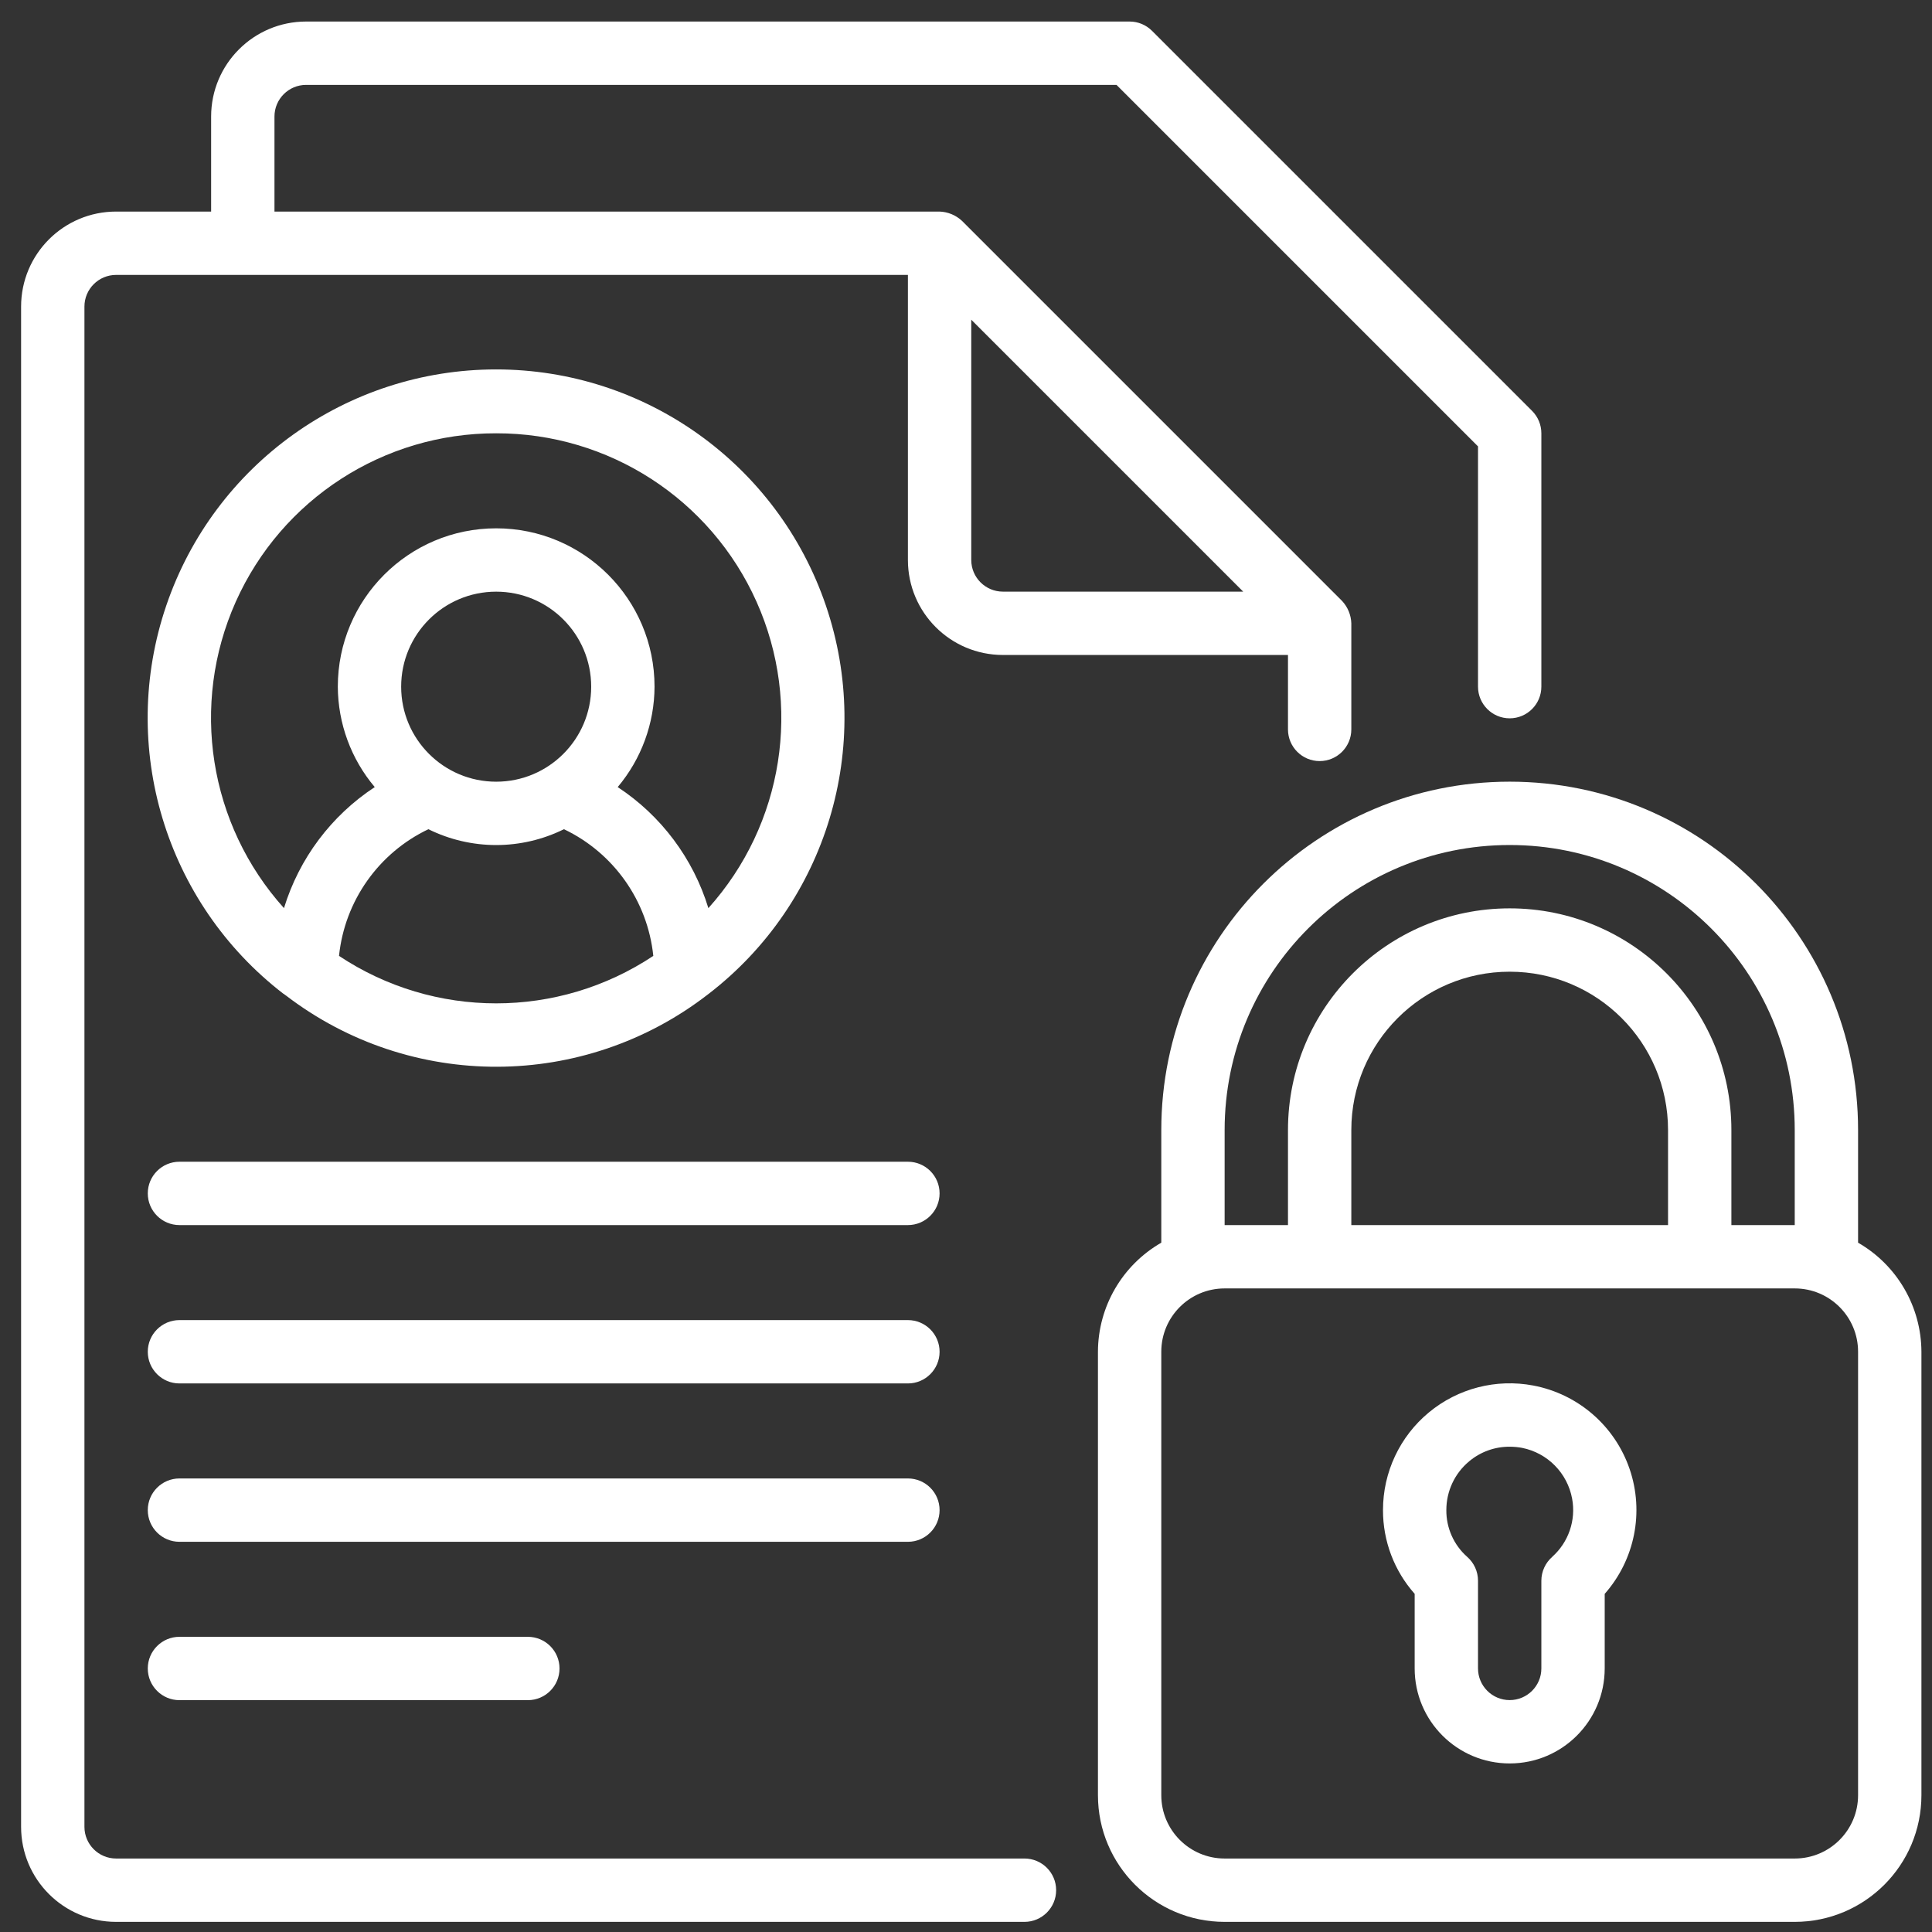 <svg width="61" height="61" viewBox="0 0 61 61" fill="none" xmlns="http://www.w3.org/2000/svg">
<rect x="0" y="0" width="61" height="61" fill="#333333" stroke="none"/>
<g clip-path="url(#clip0_908_1002)">
<path d="M3.666 60.68H32.346C32.898 60.68 33.346 60.232 33.346 59.68C33.346 59.127 32.898 58.68 32.346 58.68H3.666C3.114 58.68 2.666 58.232 2.666 57.68V9.68C2.666 9.127 3.114 8.68 3.666 8.68H28.666V17.68C28.666 19.337 30.009 20.68 31.666 20.68H40.666V23.03C40.666 23.582 41.114 24.03 41.666 24.03C42.218 24.03 42.666 23.582 42.666 23.03V19.68C42.657 19.416 42.553 19.165 42.373 18.973L30.373 6.973C30.18 6.793 29.929 6.689 29.666 6.68H8.666V3.68C8.666 3.127 9.114 2.68 9.666 2.68H35.252L46.666 14.094V21.68C46.666 22.232 47.114 22.68 47.666 22.68C48.218 22.68 48.666 22.232 48.666 21.68V13.68C48.666 13.415 48.561 13.16 48.373 12.973L36.373 0.973C36.185 0.785 35.931 0.68 35.666 0.68H9.666C8.009 0.68 6.666 2.023 6.666 3.68V6.68H3.666C2.009 6.68 0.666 8.023 0.666 9.68V57.68C0.666 59.337 2.009 60.68 3.666 60.68ZM39.252 18.68H31.666C31.114 18.68 30.666 18.232 30.666 17.68V10.094L39.252 18.68Z" fill="white"/>
<path d="M58.666 39.236V35.68C58.666 29.605 53.741 24.68 47.666 24.68C41.591 24.68 36.666 29.605 36.666 35.68V39.236C35.433 39.945 34.67 41.257 34.666 42.68V56.68C34.666 58.889 36.457 60.68 38.666 60.68H56.666C58.875 60.68 60.666 58.889 60.666 56.68V42.68C60.661 41.257 59.899 39.945 58.666 39.236ZM38.666 35.68C38.666 30.709 42.696 26.68 47.666 26.68C52.637 26.68 56.666 30.709 56.666 35.68V38.68H54.666V35.68C54.666 31.814 51.532 28.68 47.666 28.68C43.8 28.68 40.666 31.814 40.666 35.68V38.68H38.666V35.68ZM42.666 38.68V35.68C42.666 32.918 44.905 30.68 47.666 30.68C50.427 30.68 52.666 32.918 52.666 35.68V38.68H42.666ZM58.666 56.68C58.666 57.784 57.771 58.68 56.666 58.68H38.666C37.561 58.68 36.666 57.784 36.666 56.68V42.68C36.666 41.575 37.561 40.68 38.666 40.68H56.666C57.771 40.68 58.666 41.575 58.666 42.68V56.68Z" fill="white"/>
<path d="M48.412 43.746C47.241 43.524 46.032 43.835 45.114 44.596C44.196 45.356 43.665 46.486 43.666 47.678C43.663 48.653 44.019 49.594 44.666 50.323V52.678C44.666 54.335 46.009 55.678 47.666 55.678C49.323 55.678 50.666 54.335 50.666 52.678V50.324C51.618 49.246 51.918 47.74 51.452 46.38C50.986 45.019 49.825 44.014 48.412 43.746ZM49.012 49.154C48.793 49.343 48.667 49.618 48.666 49.908V52.678C48.666 53.23 48.218 53.678 47.666 53.678C47.114 53.678 46.666 53.23 46.666 52.678V49.908C46.666 49.619 46.541 49.344 46.323 49.154C45.901 48.78 45.661 48.242 45.666 47.678C45.666 47.084 45.928 46.521 46.384 46.141C46.743 45.839 47.197 45.675 47.666 45.678C47.797 45.678 47.928 45.69 48.057 45.714C48.864 45.875 49.49 46.512 49.638 47.321C49.763 48 49.524 48.695 49.009 49.154H49.012Z" fill="white"/>
<path d="M8.951 31.374C8.975 31.398 9.006 31.413 9.033 31.435C12.97 34.446 18.441 34.428 22.359 31.391L22.375 31.379C26.105 28.506 27.593 23.576 26.076 19.119C24.558 14.661 20.372 11.664 15.663 11.664C10.954 11.664 6.767 14.661 5.25 19.119C3.732 23.576 5.22 28.506 8.951 31.379V31.374ZM10.704 30.181C10.883 28.447 11.952 26.931 13.526 26.181C14.875 26.848 16.457 26.848 17.806 26.181C19.379 26.931 20.448 28.447 20.627 30.181C17.621 32.179 13.71 32.179 10.704 30.181ZM15.666 24.681C14.009 24.681 12.666 23.338 12.666 21.681C12.666 20.024 14.009 18.681 15.666 18.681C17.323 18.681 18.666 20.024 18.666 21.681C18.666 23.338 17.323 24.681 15.666 24.681ZM15.666 13.681C19.216 13.674 22.438 15.758 23.887 19C25.336 22.242 24.74 26.032 22.366 28.673C21.886 27.104 20.874 25.752 19.503 24.851C20.25 23.963 20.662 22.841 20.666 21.681C20.666 18.919 18.427 16.681 15.666 16.681C12.904 16.681 10.666 18.919 10.666 21.681C10.671 22.842 11.084 23.964 11.832 24.851C10.46 25.752 9.446 27.104 8.966 28.673C6.592 26.032 5.996 22.242 7.444 19C8.893 15.758 12.115 13.674 15.666 13.681Z" fill="white"/>
<path d="M28.666 36.68H5.666C5.114 36.68 4.666 37.127 4.666 37.68C4.666 38.232 5.114 38.68 5.666 38.68H28.666C29.218 38.68 29.666 38.232 29.666 37.68C29.666 37.127 29.218 36.68 28.666 36.68Z" fill="white"/>
<path d="M28.666 41.68H5.666C5.114 41.68 4.666 42.127 4.666 42.68C4.666 43.232 5.114 43.68 5.666 43.68H28.666C29.218 43.68 29.666 43.232 29.666 42.68C29.666 42.127 29.218 41.68 28.666 41.68Z" fill="white"/>
<path d="M29.666 47.68C29.666 47.127 29.218 46.68 28.666 46.68H5.666C5.114 46.68 4.666 47.127 4.666 47.68C4.666 48.232 5.114 48.68 5.666 48.68H28.666C29.218 48.68 29.666 48.232 29.666 47.68Z" fill="white"/>
<path d="M5.666 51.68C5.114 51.68 4.666 52.127 4.666 52.68C4.666 53.232 5.114 53.68 5.666 53.68H16.666C17.218 53.68 17.666 53.232 17.666 52.68C17.666 52.127 17.218 51.68 16.666 51.68H5.666Z" fill="white"/>
</g>
<defs>
<clipPath id="clip0_908_1002">
<rect width="60" height="60" fill="white" transform="translate(0.666 0.68)"/>
</clipPath>
</defs>
</svg>
